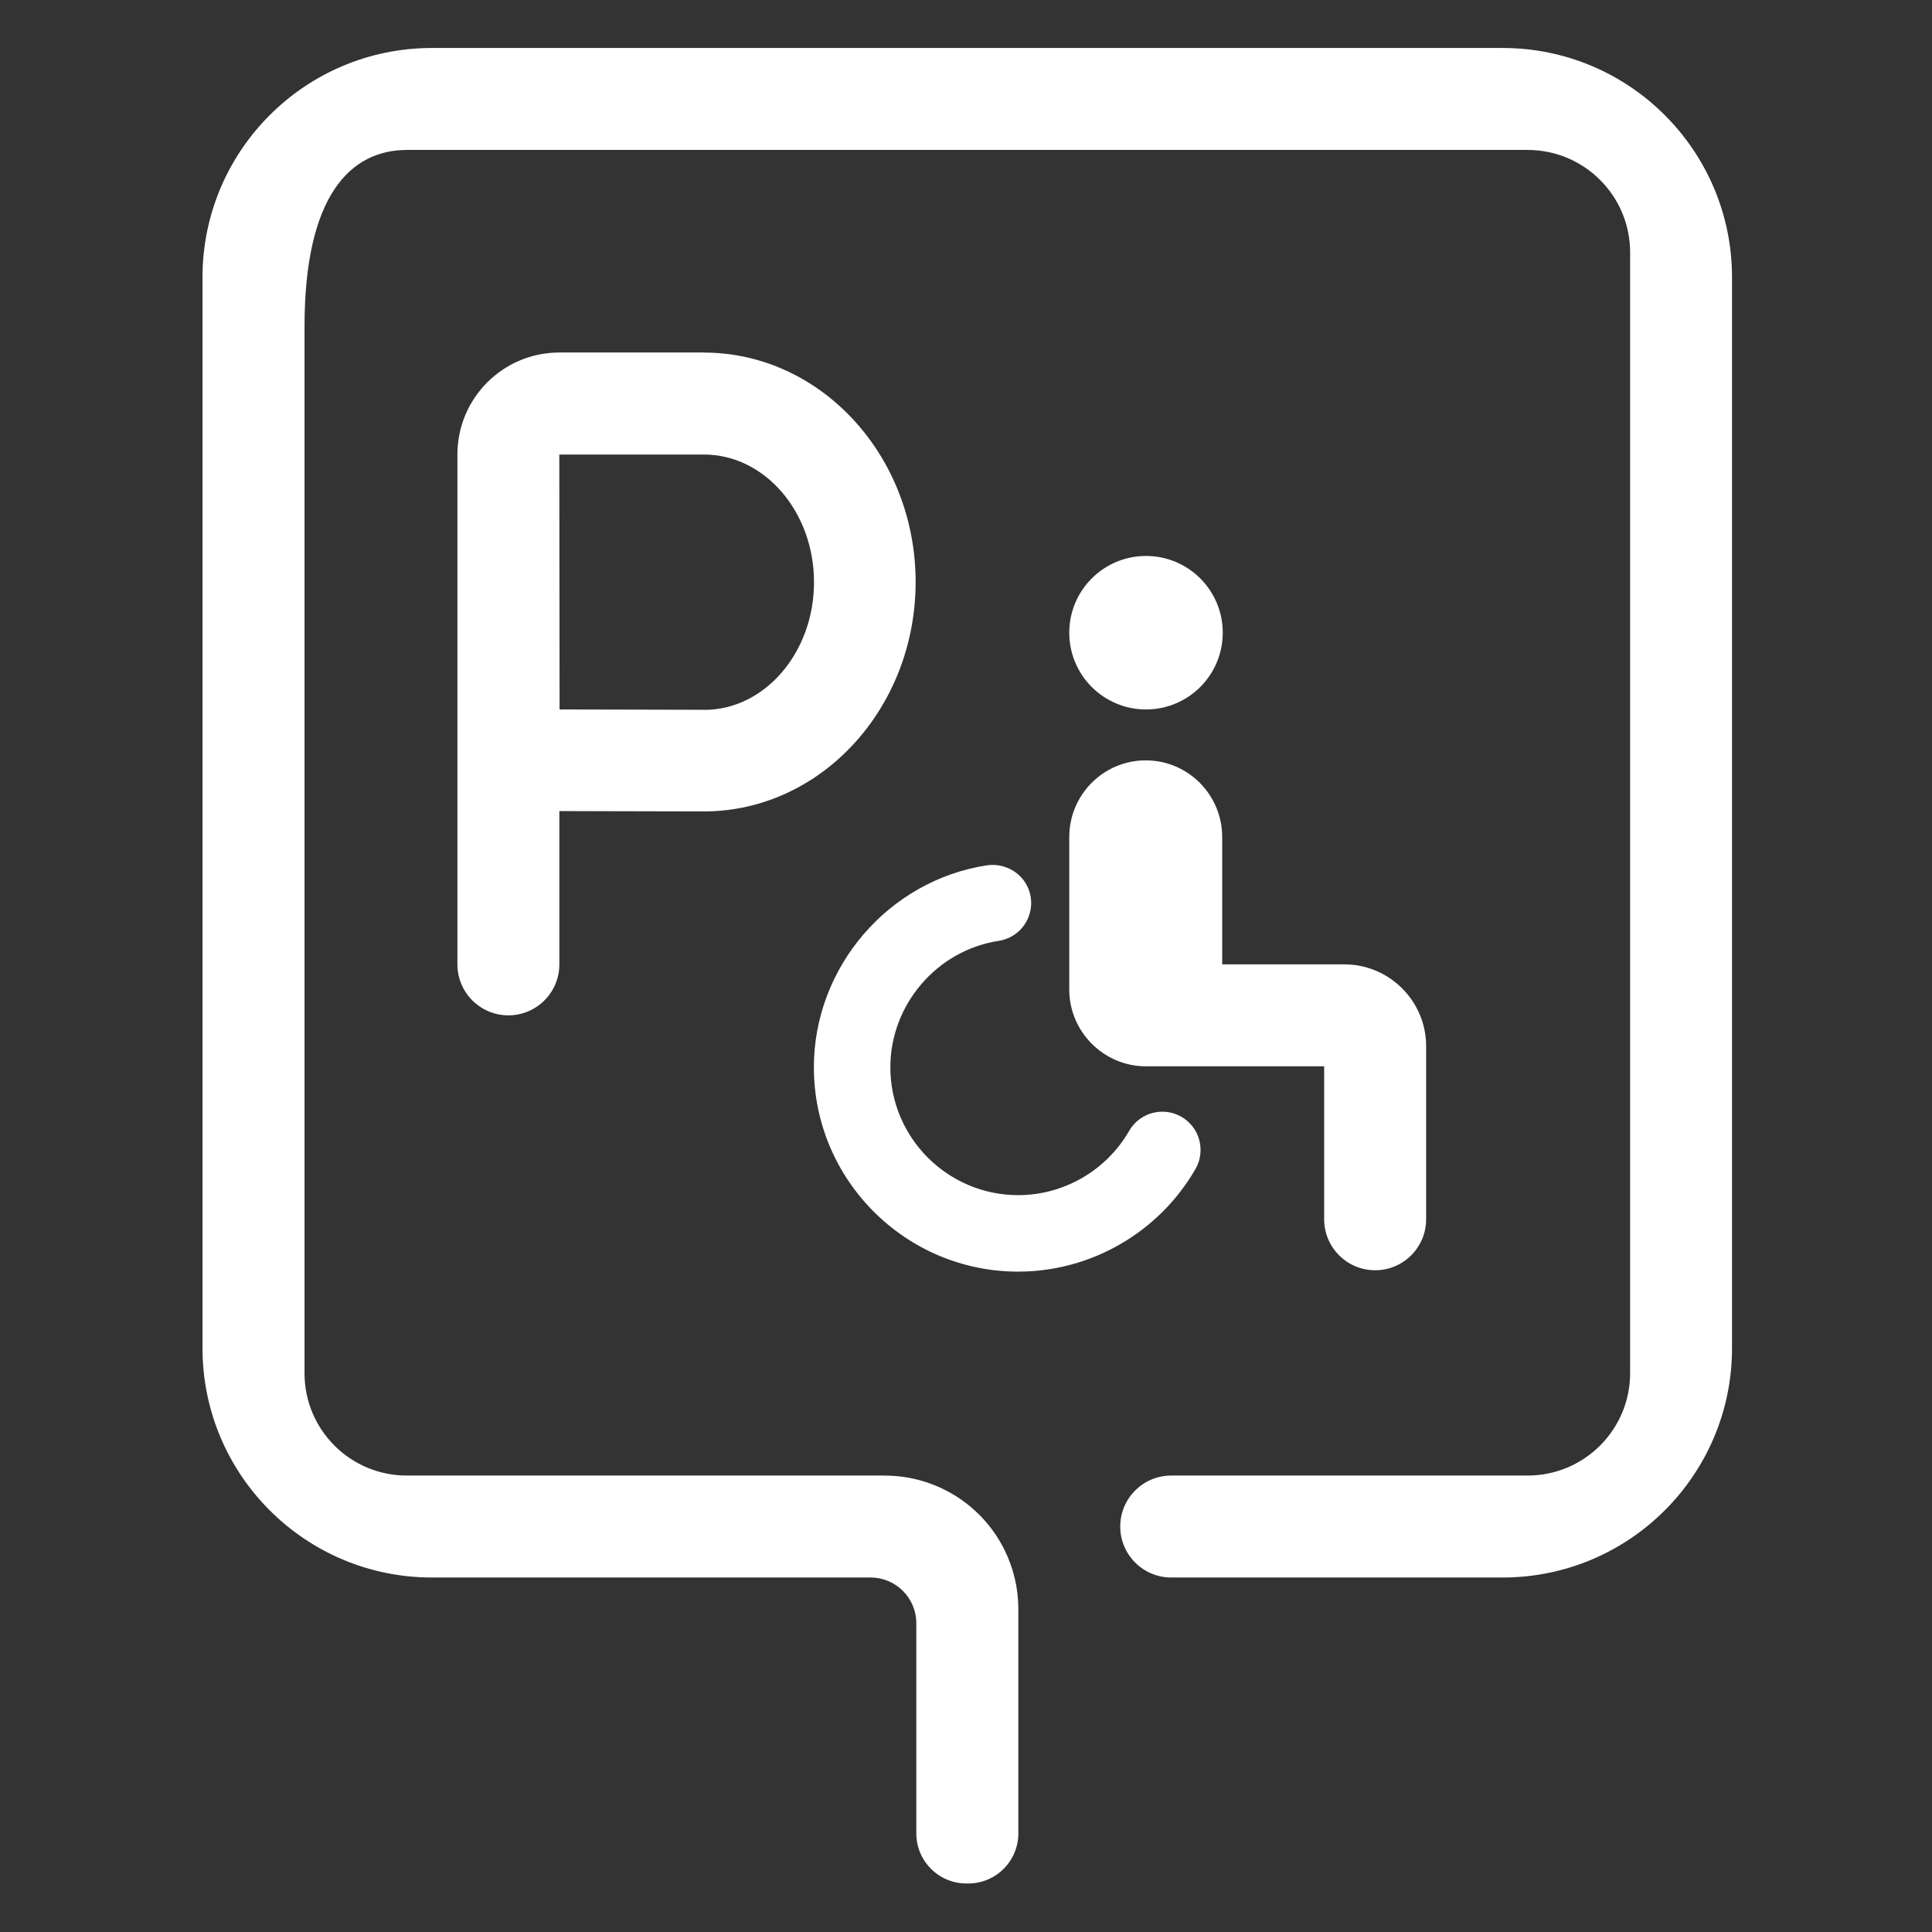 <?xml version="1.0" encoding="UTF-8"?>
<svg xmlns="http://www.w3.org/2000/svg" id="Laag_1" data-name="Laag 1" version="1.1" viewBox="0 0 283.46 283.46">
  <rect x="0" y="0" width="283.46" height="283.46" fill="#333333" stroke="none"/>
  <defs>
    <style>
      .cls-1 {
        fill: #fff;
        stroke-width: 0px;
      }
    </style>
  </defs>
  <path class="cls-1" d="M129.82,216.49H59.68c-8.29,0-15-6.72-15-15V47.92c0-19.23,6.73-25.92,15.04-25.92h164.41c8.31,0,15.04,6.73,15.04,15.04v164.41c0,8.31-6.73,15.04-15.04,15.04h-52.29c-4.13,0-7.48,3.35-7.48,7.48h0c0,4.13,3.35,7.48,7.48,7.48h48.62c18.59,0,33.66-15.07,33.66-33.66V40.7c0-18.59-15.07-33.66-33.66-33.66H63.37c-18.59,0-33.66,15.07-33.66,33.66v157.09c0,18.59,15.07,33.66,33.66,33.66h64.36c3.7,0,6.71,3,6.71,6.71v30.84c0,4.05,3.29,7.34,7.34,7.34h.29c4.05,0,7.34-3.29,7.34-7.34v-32.92c0-3.04-.71-6.04-2.07-8.76h0c-3.32-6.63-10.1-10.82-17.51-10.82Z"></path>
  <path class="cls-1" d="M103.27,51.72h-21.2c-8.26,0-14.96,6.7-14.96,14.96v74.81c0,4.13,3.35,7.48,7.48,7.48s7.48-3.35,7.48-7.48v-22.49l21.2.05c17.13,0,31.07-15.1,31.07-33.66s-13.94-33.66-31.07-33.66ZM103.33,104.14l-21.23-.05-.04-37.4h21.23c8.9,0,16.14,8.4,16.14,18.73s-7.24,18.73-16.1,18.73Z"></path>
  <path class="cls-1" d="M156.88,92.83c0-6.22,5.04-11.26,11.26-11.26s11.26,5.04,11.26,11.26-5.04,11.26-11.26,11.26-11.26-5.04-11.26-11.26Z"></path>
  <path class="cls-1" d="M197.25,141.49h-17.93v-18.67c0-6.22-5.02-11.26-11.22-11.26s-11.22,5.04-11.22,11.26v22.37c0,6.19,5.07,11.26,11.26,11.26h26.14v22.44c0,4.13,3.35,7.48,7.48,7.48h0c4.13,0,7.48-3.35,7.48-7.48v-25.41c0-6.59-5.39-11.99-11.99-11.99Z"></path>
  <path class="cls-1" d="M175.4,171.51c1.54-2.69.62-6.11-2.07-7.66-2.69-1.54-6.12-.62-7.66,2.07-3.35,5.81-9.58,9.43-16.28,9.43-10.34,0-18.76-8.42-18.76-18.76,0-9.19,6.84-17.17,15.9-18.55,3.06-.47,5.16-3.32,4.7-6.39-.47-3.06-3.29-5.1-6.39-4.7-14.49,2.21-25.43,14.95-25.43,29.64,0,16.53,13.45,29.98,29.98,29.98,10.69,0,20.66-5.77,26.01-15.06Z"></path>
</svg>
